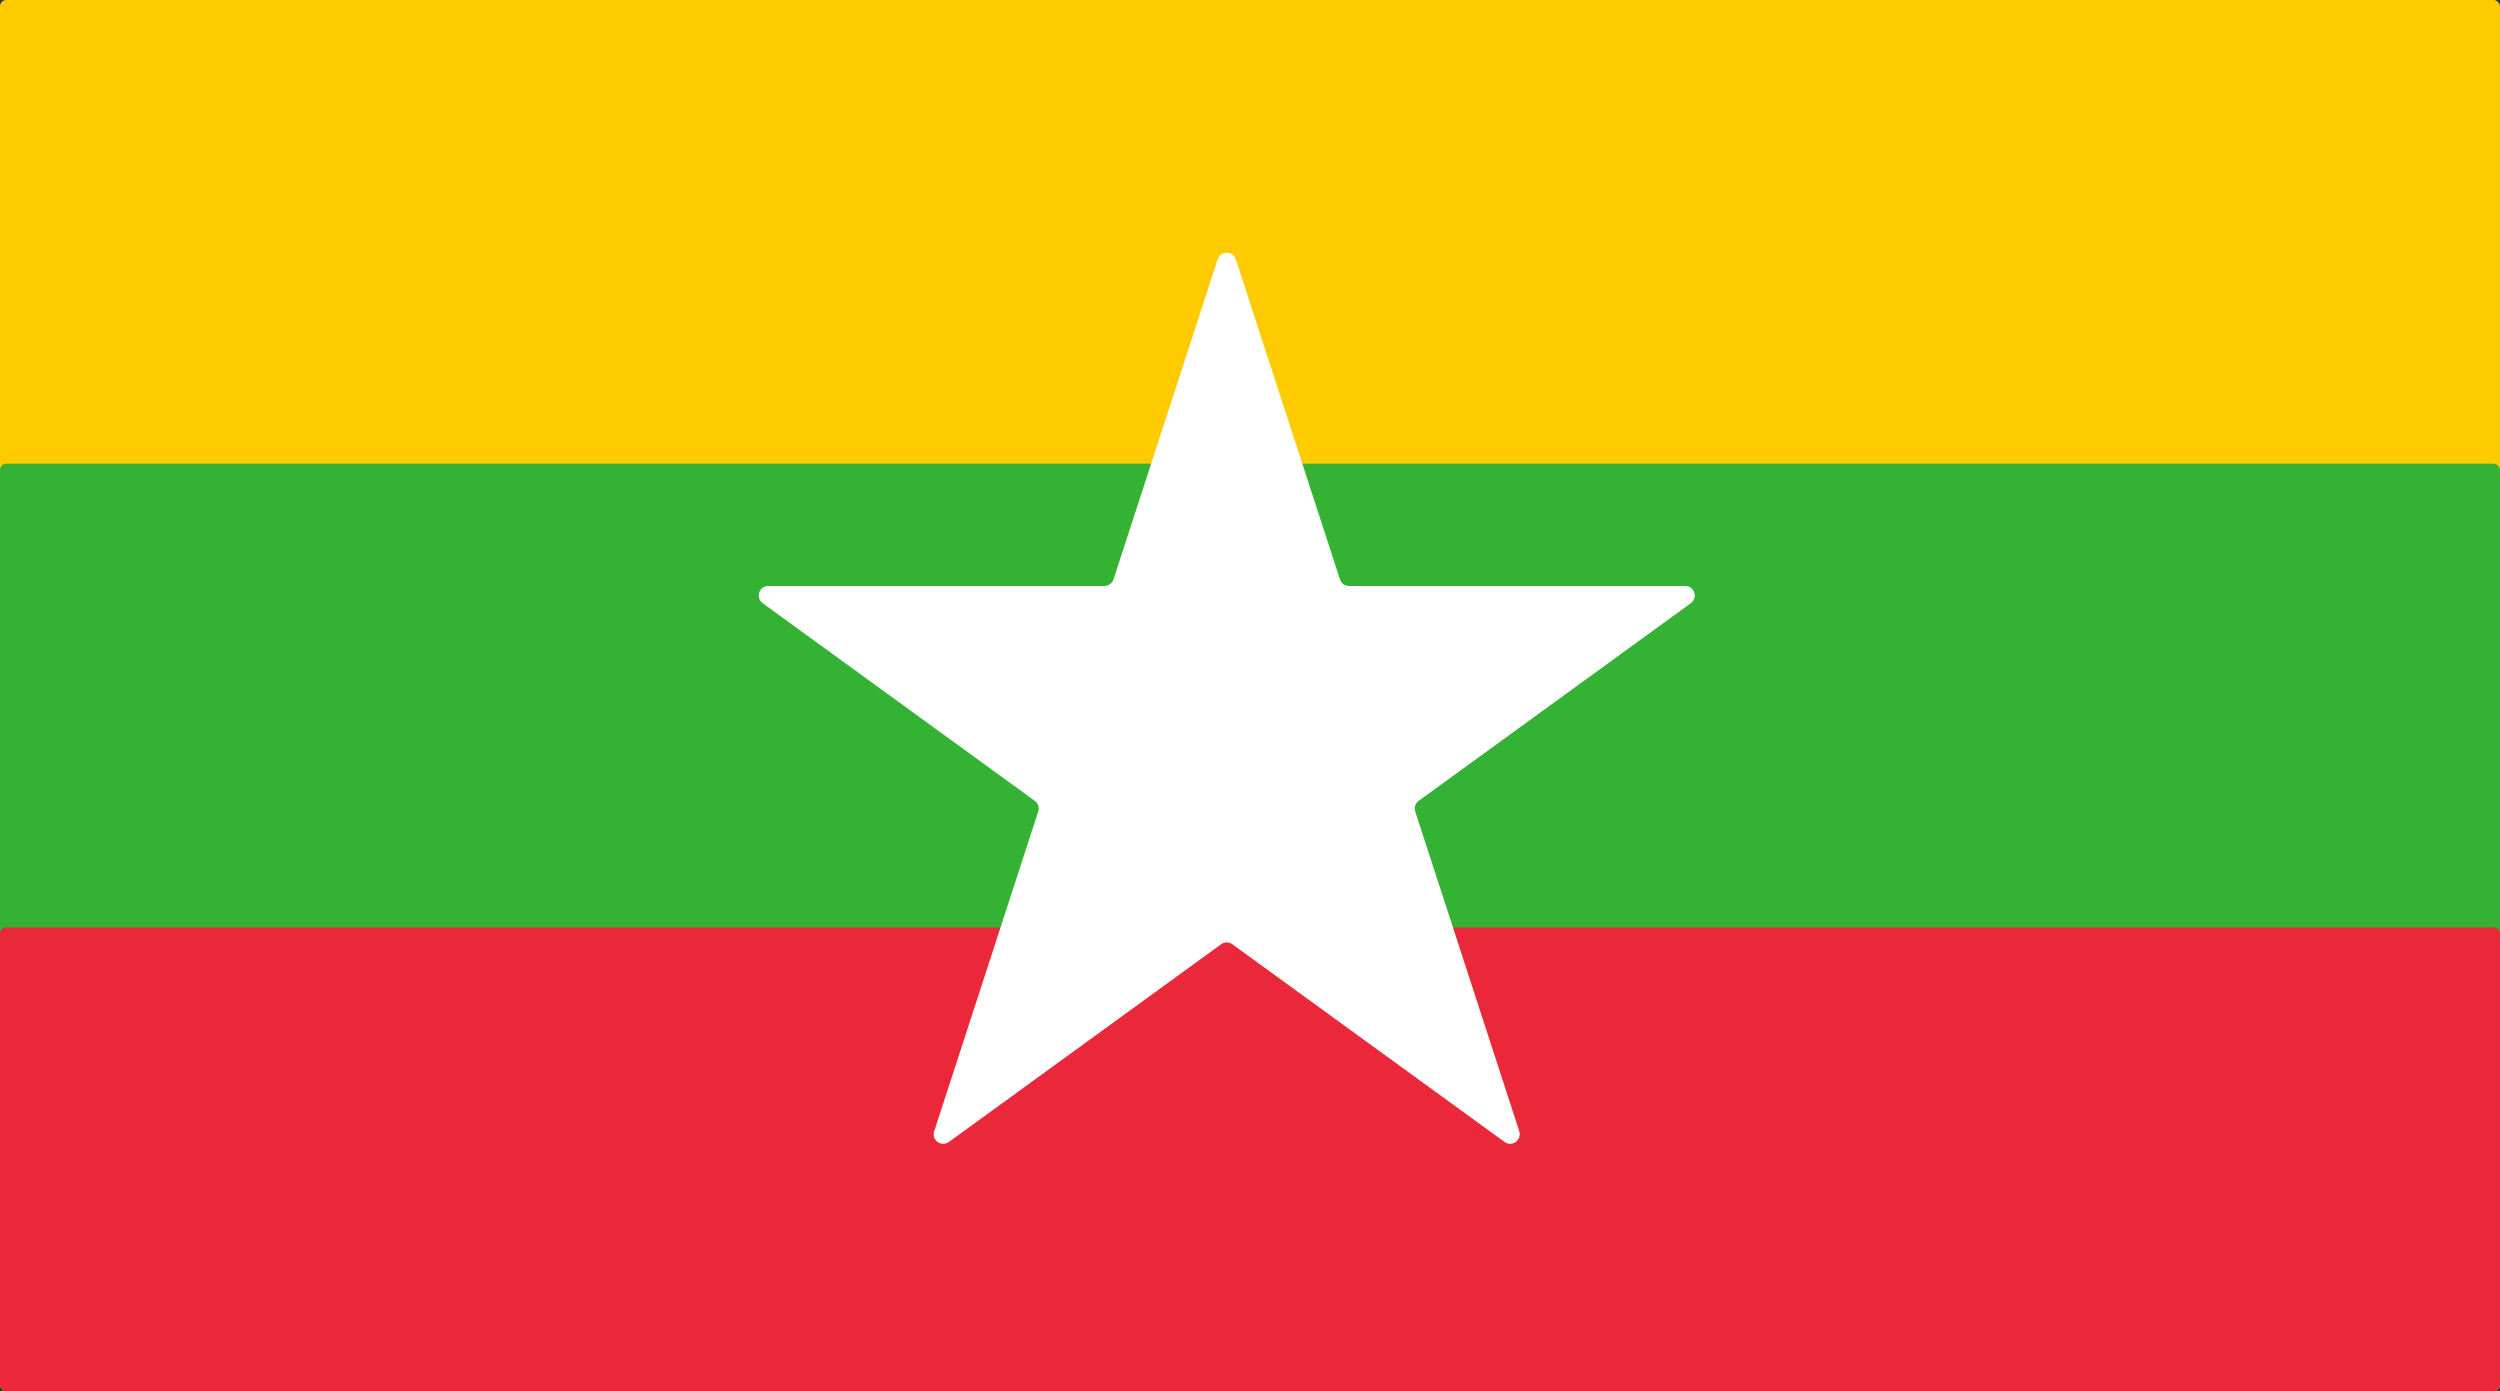 <?xml version="1.0" encoding="UTF-8"?>
<svg id="_レイヤー_2" data-name="レイヤー 2" xmlns="http://www.w3.org/2000/svg" viewBox="0 0 59.09 32.88">
  <rect x="0" y="0" width="59.09" height="32.88" fill="#333333" stroke="none"/>
  <defs>
    <style>
      .cls-1 {
        fill: #ea2839;
      }

      .cls-2 {
        fill: #fff;
      }

      .cls-3 {
        fill: #fecb00;
      }

      .cls-4 {
        fill: #34b233;
      }
    </style>
  </defs>
  <g id="_ガイド" data-name="ガイド">
    <g>
      <rect class="cls-3" width="59.09" height="32.88" rx=".15" ry=".15"/>
      <rect class="cls-4" y="10.96" width="59.09" height="21.92" rx=".15" ry=".15"/>
      <rect class="cls-1" y="21.92" width="59.09" height="10.96" rx=".15" ry=".15"/>
      <path class="cls-2" d="M39.83,13.85h-7.95c-.1,0-.18-.06-.21-.16l-2.46-7.56c-.07-.21-.36-.21-.43,0l-2.46,7.56c-.03.09-.12.16-.21.16h-7.95c-.22,0-.31.28-.13.41l6.43,4.67c.08.06.11.16.08.25l-2.46,7.56c-.07.21.17.38.35.25l6.43-4.67c.08-.06.19-.06.27,0l6.43,4.67c.18.13.41-.04.35-.25l-2.46-7.56c-.03-.09,0-.19.08-.25l6.43-4.67c.18-.13.09-.41-.13-.41Z"/>
    </g>
  </g>
</svg>